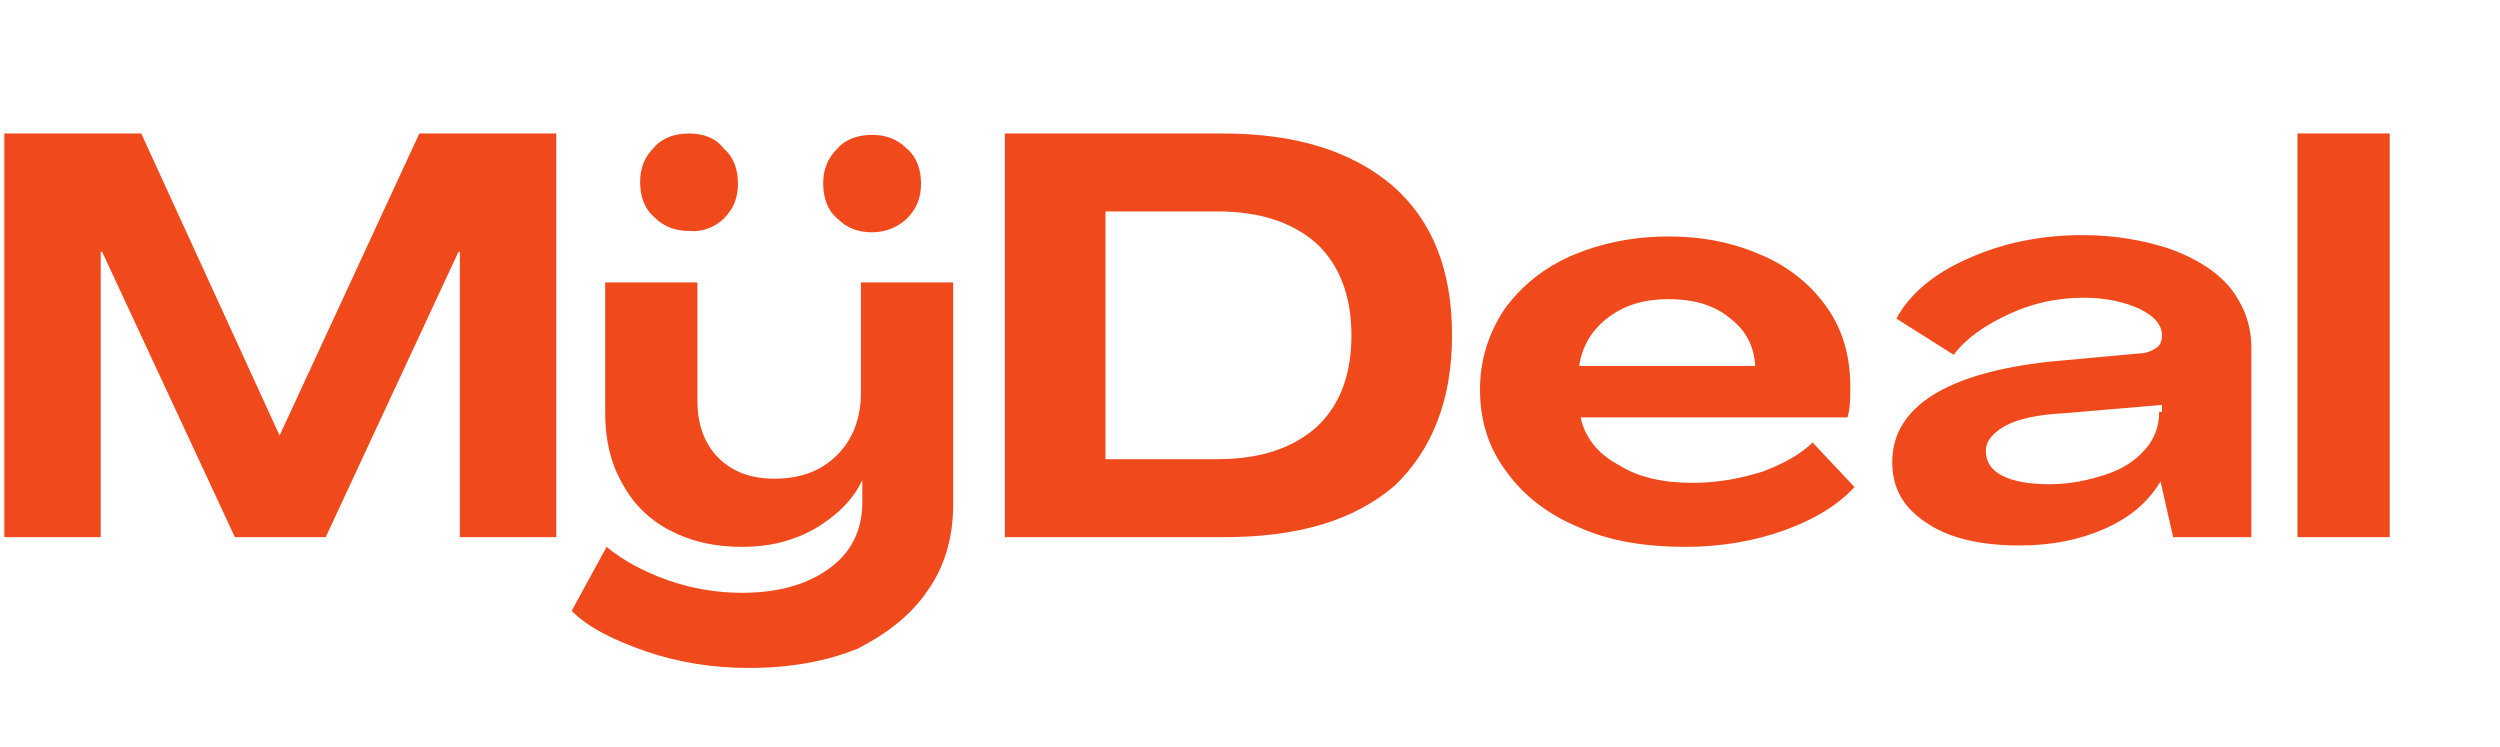 <?xml version="1.0" encoding="UTF-8"?> <svg xmlns="http://www.w3.org/2000/svg" xmlns:xlink="http://www.w3.org/1999/xlink" width="904" height="270" xml:space="preserve" overflow="hidden"><defs><clipPath id="clip0"><rect x="272" y="90" width="904" height="270"></rect></clipPath><clipPath id="clip1"><rect x="273" y="91" width="902" height="269"></rect></clipPath><clipPath id="clip2"><rect x="273" y="111" width="902" height="229"></rect></clipPath><clipPath id="clip3"><rect x="266" y="111" width="909" height="229"></rect></clipPath><clipPath id="clip4"><rect x="266" y="111" width="909" height="229"></rect></clipPath><clipPath id="clip5"><rect x="266" y="111" width="907" height="227"></rect></clipPath><clipPath id="clip6"><rect x="266" y="138" width="909" height="195"></rect></clipPath><clipPath id="clip7"><rect x="229" y="138" width="946" height="195"></rect></clipPath></defs><g clip-path="url(#clip0)" transform="translate(-272 -90)"><g clip-path="url(#clip1)"><g clip-path="url(#clip2)"><g clip-path="url(#clip3)"><g clip-path="url(#clip4)"><g clip-path="url(#clip5)"><g clip-path="url(#clip6)"><g clip-path="url(#clip7)"><path d="M867.245 145.957 900.464 145.957 900.464 0 867.245 0 867.245 145.957ZM822.451 145.957 850.635 145.957 850.635 77.508C850.635 69.455 848.118 62.409 843.085 55.866 838.053 49.827 831.009 45.297 821.443 41.774 812.386 38.754 801.814 36.741 789.738 36.741 774.636 36.741 760.545 39.761 748.466 45.297 735.884 50.833 727.327 58.383 722.797 66.939L743.434 80.025C747.961 73.985 754.505 69.455 763.062 65.429 771.618 61.402 780.679 59.389 790.241 59.389 798.291 59.389 804.837 60.899 810.372 63.416 815.404 65.932 818.425 68.952 818.425 72.978 818.425 74.992 817.922 76.502 816.41 77.508 814.901 78.515 812.889 79.521 810.372 79.521L777.656 82.541C759.539 84.554 745.446 88.581 735.884 94.62 726.321 100.66 721.288 108.713 721.288 118.779 721.288 128.341 725.312 135.388 733.872 140.924 741.923 146.46 753.497 148.977 767.089 148.977 778.662 148.977 788.732 146.964 797.788 142.937 806.851 138.911 813.392 133.374 817.922 125.825L822.451 145.957ZM817.419 100.66C817.419 105.693 815.907 110.223 812.386 114.249 808.863 118.275 804.334 121.295 798.291 123.308 792.253 125.322 785.208 126.831 778.159 126.831 770.61 126.831 765.075 125.825 761.05 123.812 757.024 121.798 755.01 118.779 755.01 114.752 755.01 111.229 757.527 108.21 762.057 105.693 766.586 103.177 773.63 101.666 783.194 101.163L818.425 98.144 818.425 100.66 817.419 100.66ZM609.051 102.673 705.181 102.673C706.187 99.15 706.191 95.627 706.191 91.601 706.191 81.031 703.672 71.469 698.137 63.416 692.599 55.363 685.052 48.82 674.983 44.29 664.918 39.761 653.845 37.244 640.76 37.244 627.673 37.244 616.1 39.761 605.527 44.29 595.463 48.82 587.412 55.363 581.37 63.919 575.834 72.475 572.814 82.038 572.814 92.607 572.814 103.68 575.834 113.746 582.376 122.302 588.418 130.858 597.477 137.904 608.548 142.434 619.623 147.467 632.706 149.48 646.799 149.48 659.383 149.48 671.462 147.467 682.537 143.44 693.607 139.414 701.658 134.381 707.7 127.838L692.599 111.732C688.575 115.759 682.537 119.282 674.48 122.302 666.429 124.818 658.377 126.328 649.316 126.328 638.748 126.328 629.685 124.315 622.641 119.785 615.093 115.759 610.564 109.719 609.051 102.673ZM608.548 84.051C609.554 77.005 613.079 70.965 619.118 66.435 625.158 61.906 632.203 59.893 640.76 59.893 649.316 59.893 656.863 61.906 662.403 66.435 668.441 70.965 671.462 76.502 671.965 84.051L608.548 84.051ZM562.749 72.978C562.749 49.323 555.701 31.708 541.612 19.125 527.014 6.543 506.882 0 480.207 0L401.693 0 401.693 145.957 480.71 145.957C507.385 145.957 527.517 139.917 542.115 127.335 555.701 114.249 562.749 96.13 562.749 72.978ZM526.511 72.978C526.511 87.071 522.484 98.144 513.931 106.196 505.371 113.746 493.797 117.772 478.193 117.772L437.928 117.772 437.928 28.185 478.193 28.185C493.797 28.185 505.371 32.211 513.931 39.761 521.981 47.31 526.511 58.383 526.511 72.978ZM374.012 165.082C380.051 156.526 383.071 145.957 383.071 134.381L383.071 53.853 349.852 53.853 349.852 93.614C349.852 103.177 346.832 110.726 341.297 116.262 335.256 122.302 327.707 124.818 318.648 124.818 310.092 124.818 303.549 122.302 298.517 117.269 293.482 112.236 290.967 105.19 290.967 96.634L290.967 53.853 257.748 53.853 257.748 101.163C257.748 110.726 259.763 119.282 263.789 126.328 267.815 133.878 273.351 139.414 280.9 143.44 288.45 147.467 297.005 149.48 307.072 149.48 316.636 149.48 325.192 147.467 333.244 142.937 340.794 138.407 346.832 132.871 350.355 125.322L350.355 133.374C350.355 143.44 346.329 151.493 338.779 157.03 330.727 163.069 320.157 166.089 307.072 166.089 298.014 166.089 288.953 164.579 280.397 161.559 271.842 158.54 264.292 154.513 258.251 149.48L245.67 172.632C251.71 178.671 260.769 183.201 272.345 187.228 283.92 191.254 296.502 193.267 309.589 193.267 324.689 193.267 337.773 190.751 348.846 186.221 359.416 180.685 367.974 174.142 374.012 165.082ZM366.461 30.701C369.986 27.178 371.495 23.152 371.495 18.119 371.495 13.086 369.986 8.556 366.461 5.536 362.939 2.013 358.911 0.503 353.879 0.503 348.846 0.503 344.317 2.013 341.297 5.536 337.773 9.059 336.264 13.086 336.264 18.119 336.264 23.152 337.773 27.681 341.297 30.701 344.82 34.224 348.846 35.734 353.879 35.734 358.911 35.734 363.442 33.721 366.461 30.701ZM300.529 30.701C304.052 27.178 305.563 23.152 305.563 18.119 305.563 13.086 304.052 8.556 300.529 5.536 297.511 1.51 292.979 0 287.947 0 282.914 0 278.385 1.51 275.365 5.033 271.842 8.556 270.332 12.582 270.332 17.616 270.332 22.648 271.842 27.178 275.365 30.198 278.888 33.721 282.914 35.231 287.947 35.231 292.979 35.734 297.511 33.721 300.529 30.701ZM205.406 145.957 240.134 145.957 240.134 0 190.81 0 140.48 109.216 90.653 0 41.33 0 41.33 145.957 76.058 145.957 76.058 42.781 76.561 42.781 124.374 145.957 157.089 145.957 204.902 42.781 205.406 42.781 205.406 145.957Z" fill="#F04A1C" fill-rule="nonzero" fill-opacity="1" transform="matrix(1.004 0 0 1 232.058 138.269)"></path></g></g></g></g></g></g></g></g></svg> 
